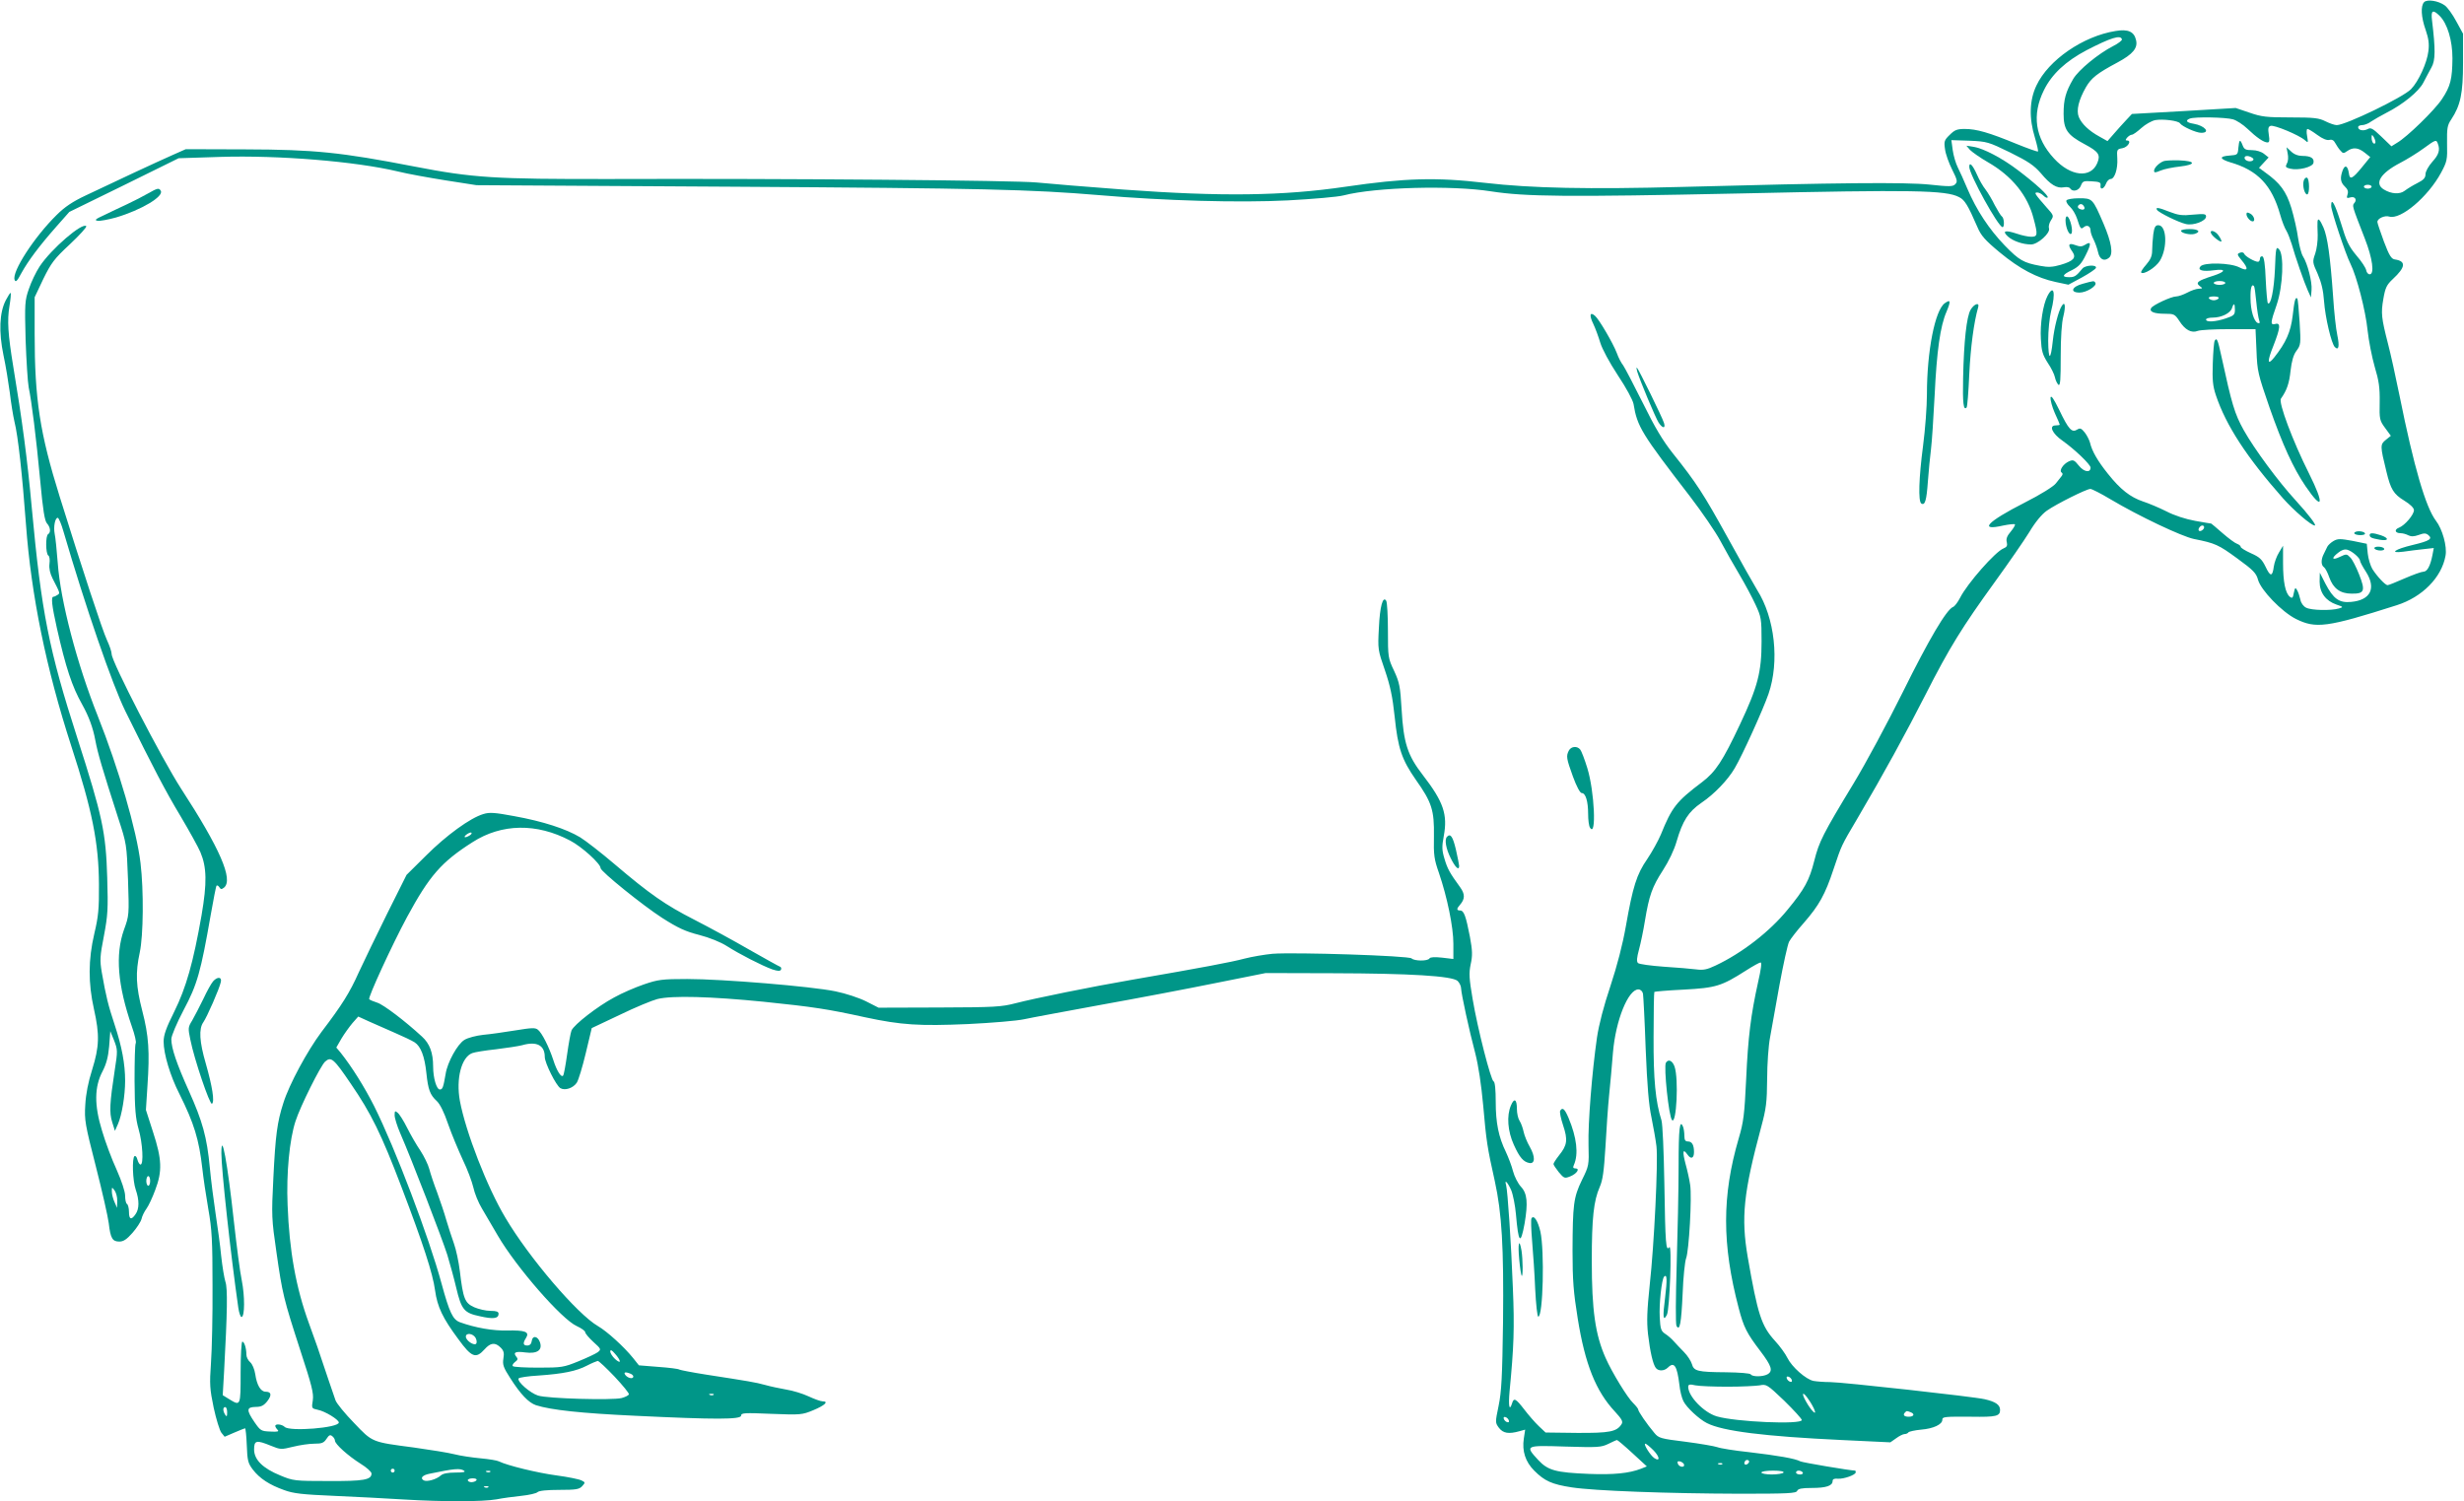 <?xml version="1.0" standalone="no"?>
<!DOCTYPE svg PUBLIC "-//W3C//DTD SVG 20010904//EN"
 "http://www.w3.org/TR/2001/REC-SVG-20010904/DTD/svg10.dtd">
<svg version="1.0" xmlns="http://www.w3.org/2000/svg"
 width="1280pt" height="780pt" viewBox="0 0 1280 780"
 preserveAspectRatio="xMidYMid meet">
<g transform="translate(0,780) scale(0.1,-0.1)"
fill="#009688" stroke="none">
<path d="M12593 7789 c-19 -19 -16 -78 8 -145 15 -44 19 -72 14 -110 -7 -60
-51 -157 -90 -197 -40 -42 -340 -187 -386 -187 -11 0 -37 9 -59 20 -34 17 -59
20 -181 20 -125 0 -151 3 -214 25 l-71 24 -270 -16 -269 -15 -30 -32 c-16 -17
-45 -49 -63 -70 l-34 -39 -41 23 c-55 30 -93 66 -108 102 -14 35 -1 88 37 155
28 48 58 72 163 128 82 44 108 76 97 118 -10 43 -42 57 -106 46 -169 -27 -349
-151 -411 -283 -37 -77 -39 -171 -8 -271 11 -37 18 -69 16 -72 -3 -2 -54 16
-113 40 -141 58 -206 77 -267 77 -41 0 -53 -5 -79 -31 -28 -27 -30 -34 -24
-74 3 -25 20 -72 37 -106 27 -54 29 -63 16 -76 -12 -13 -31 -13 -133 -2 -127
13 -476 10 -1284 -12 -488 -13 -783 -7 -1025 21 -256 30 -417 25 -725 -20
-327 -48 -644 -52 -1152 -15 -189 14 -392 31 -453 37 -113 11 -1282 21 -2215
18 -603 -1 -713 6 -1018 65 -382 74 -518 88 -877 89 l-310 1 -70 -31 c-77 -34
-309 -142 -451 -210 -66 -31 -108 -59 -150 -101 -116 -114 -234 -296 -218
-337 5 -14 13 -7 35 35 36 65 92 140 181 241 l68 77 284 139 284 140 219 7
c302 9 698 -23 921 -76 48 -12 159 -32 247 -46 l160 -25 1335 -8 c1299 -8
1545 -14 1903 -44 338 -29 725 -40 978 -27 129 7 259 18 289 26 166 43 562 53
765 21 180 -28 394 -30 1297 -11 897 20 1067 17 1135 -19 29 -14 46 -42 95
-155 19 -45 39 -68 116 -132 104 -86 193 -133 291 -154 l66 -14 69 37 c38 21
71 43 74 50 6 18 -55 15 -70 -3 -33 -40 -41 -45 -69 -45 -41 0 -36 13 15 37
35 18 49 33 71 78 30 60 29 74 -4 53 -16 -10 -27 -10 -51 -1 -35 13 -40 1 -14
-35 21 -31 6 -48 -62 -68 -41 -12 -65 -13 -106 -5 -87 16 -109 29 -184 106
-81 84 -147 184 -194 295 -17 41 -40 91 -50 111 -10 20 -22 60 -26 89 l-7 52
94 -3 c91 -4 98 -6 211 -61 95 -47 124 -67 160 -108 50 -60 83 -80 120 -73 14
3 29 0 32 -6 13 -20 46 -12 56 15 9 23 14 25 57 22 39 -2 47 -6 45 -20 -4 -27
17 -21 28 7 5 14 16 25 24 25 21 0 38 52 35 106 -3 47 -2 49 26 54 29 5 50 40
25 40 -10 0 -9 4 0 15 7 8 18 15 24 15 7 0 29 16 50 35 21 19 53 37 72 41 40
7 121 -3 129 -17 11 -16 83 -49 110 -49 50 0 19 37 -39 47 -38 6 -46 17 -20
27 25 10 186 7 224 -4 18 -5 52 -27 74 -48 49 -47 86 -72 105 -72 10 0 12 9 7
40 -5 32 -3 42 9 46 17 7 149 -48 178 -74 18 -16 18 -15 12 21 -4 21 -3 37 2
37 5 0 28 -14 51 -31 27 -20 50 -29 62 -26 14 4 24 -2 31 -16 7 -12 18 -30 27
-39 13 -16 17 -16 35 -3 30 21 57 19 91 -8 l29 -23 -44 -54 c-49 -60 -63 -66
-67 -30 -6 39 -20 46 -32 16 -15 -41 -12 -63 11 -85 15 -14 19 -26 14 -41 -6
-19 -4 -21 13 -16 24 8 38 -10 23 -28 -13 -15 -14 -11 54 -186 40 -102 51
-185 25 -185 -8 0 -16 9 -18 21 -2 12 -24 46 -51 77 -40 48 -52 74 -80 167
-32 103 -51 137 -51 90 0 -25 75 -251 100 -300 33 -66 79 -245 89 -345 6 -56
23 -141 37 -190 22 -73 27 -108 26 -184 -2 -89 0 -96 28 -134 l30 -41 -26 -21
c-30 -24 -30 -31 3 -165 22 -92 37 -117 93 -151 31 -19 50 -38 50 -49 0 -24
-47 -79 -77 -91 -27 -10 -22 -29 8 -29 11 0 29 -5 40 -11 14 -7 29 -7 54 2 27
10 37 10 50 -1 23 -19 7 -30 -81 -51 -93 -22 -126 -45 -49 -35 28 4 74 10 104
13 l54 6 -7 -37 c-11 -56 -27 -86 -47 -86 -10 0 -54 -16 -98 -35 -43 -19 -83
-35 -88 -35 -12 0 -55 46 -79 84 -10 17 -21 53 -24 80 l-5 51 -73 15 c-65 12
-77 12 -99 0 -14 -8 -29 -22 -33 -30 -4 -8 -12 -25 -18 -37 -16 -30 -15 -60 1
-70 6 -4 19 -28 27 -52 20 -57 56 -85 116 -85 67 -1 73 14 39 100 -15 38 -35
78 -46 88 -18 19 -20 19 -54 3 -41 -20 -46 -7 -8 22 17 14 33 19 47 15 25 -7
66 -43 66 -57 0 -6 14 -32 31 -58 54 -85 24 -147 -78 -156 -61 -6 -92 16 -133
95 l-29 57 -1 -47 c0 -57 32 -100 88 -119 36 -12 36 -13 12 -20 -41 -12 -143
-10 -170 4 -14 7 -27 24 -30 42 -4 17 -11 39 -17 49 -9 16 -11 14 -17 -14 -5
-27 -8 -30 -21 -20 -23 19 -35 77 -35 175 l0 90 -21 -35 c-12 -19 -24 -52 -27
-73 -7 -54 -18 -54 -43 -1 -19 39 -31 50 -76 70 -29 13 -53 28 -53 33 0 5 -8
12 -19 16 -10 3 -44 28 -75 55 -32 28 -58 50 -59 50 -1 0 -39 6 -83 14 -50 9
-109 28 -151 50 -38 19 -93 42 -121 51 -65 22 -117 62 -182 144 -53 66 -83
118 -93 162 -4 14 -16 38 -27 52 -18 22 -24 25 -40 15 -27 -17 -44 1 -92 101
-30 61 -43 80 -46 65 -1 -12 8 -47 22 -79 15 -32 26 -59 26 -61 0 -2 -9 -4
-21 -4 -37 0 -19 -42 36 -80 62 -44 145 -123 145 -139 0 -29 -34 -23 -60 9
-25 31 -30 33 -53 23 -30 -14 -52 -49 -37 -58 6 -4 6 -10 0 -18 -6 -7 -19 -24
-30 -38 -12 -16 -79 -58 -162 -100 -198 -101 -241 -149 -111 -119 30 6 57 9
60 6 3 -3 -7 -20 -21 -37 -20 -23 -26 -39 -21 -56 4 -18 0 -25 -17 -32 -42
-16 -189 -183 -226 -257 -12 -23 -28 -44 -36 -47 -34 -13 -126 -169 -261 -442
-79 -159 -194 -373 -256 -475 -160 -264 -179 -302 -204 -401 -26 -103 -50
-147 -139 -255 -92 -113 -236 -225 -374 -290 -44 -21 -64 -25 -101 -20 -25 3
-101 10 -169 14 -67 5 -127 13 -133 19 -8 8 -6 28 5 69 9 33 23 100 31 150 22
133 38 177 93 262 31 48 59 106 72 152 31 106 61 153 128 199 68 46 138 119
174 181 39 66 147 304 175 385 58 168 33 395 -59 540 -17 28 -86 150 -153 272
-126 228 -162 284 -285 438 -53 67 -93 134 -156 262 -47 94 -93 182 -102 195
-10 12 -25 41 -33 64 -20 52 -93 177 -114 194 -26 22 -30 2 -8 -43 11 -23 27
-67 36 -97 10 -33 47 -102 91 -169 44 -66 78 -129 82 -150 19 -117 41 -153
294 -481 61 -80 132 -183 157 -230 25 -47 69 -125 99 -175 29 -49 67 -120 84
-157 29 -63 31 -72 31 -190 0 -160 -20 -236 -112 -431 -90 -191 -127 -247
-197 -300 -134 -101 -157 -131 -214 -272 -14 -33 -46 -91 -71 -128 -55 -79
-75 -144 -111 -349 -17 -96 -45 -204 -80 -310 -35 -104 -60 -201 -70 -268 -26
-181 -47 -444 -44 -557 3 -107 2 -110 -34 -183 -44 -91 -48 -127 -49 -367 0
-156 5 -216 27 -353 38 -237 94 -377 193 -483 36 -39 43 -52 35 -65 -25 -40
-62 -47 -232 -46 l-163 2 -35 33 c-20 19 -54 58 -76 87 -44 57 -54 62 -63 32
-14 -45 -20 -15 -13 63 22 228 26 327 17 537 -9 237 -27 503 -35 533 -10 33 7
17 26 -25 10 -24 21 -81 25 -126 13 -151 24 -163 45 -48 18 107 14 156 -19
191 -15 16 -34 53 -41 80 -7 28 -24 72 -37 100 -38 78 -53 151 -53 261 0 63
-4 104 -11 106 -14 5 -83 273 -109 428 -18 107 -20 133 -10 181 10 45 9 71 -4
142 -21 108 -31 137 -51 137 -19 0 -19 9 -1 29 27 31 27 56 1 92 -54 74 -66
96 -81 147 -14 46 -14 64 -4 118 21 113 -1 178 -109 318 -79 102 -100 166
-110 342 -7 118 -11 138 -39 199 -31 65 -32 71 -32 209 0 77 -4 147 -9 155
-17 27 -33 -29 -38 -142 -6 -110 -5 -114 31 -218 28 -82 40 -138 51 -242 17
-165 37 -223 110 -328 83 -117 96 -158 94 -293 -2 -98 1 -120 26 -191 43 -126
75 -281 75 -368 l0 -79 -59 7 c-38 4 -61 3 -65 -4 -9 -15 -79 -14 -93 0 -14
14 -607 33 -723 24 -41 -4 -106 -15 -145 -25 -67 -18 -215 -46 -585 -110 -215
-37 -504 -96 -605 -122 -73 -19 -109 -21 -395 -22 l-316 -1 -65 33 c-36 18
-105 41 -159 52 -126 26 -588 64 -770 64 -132 0 -152 -3 -225 -28 -44 -15
-114 -45 -155 -68 -86 -46 -207 -140 -221 -171 -5 -12 -15 -68 -23 -125 -8
-57 -17 -107 -21 -110 -10 -11 -33 25 -51 82 -22 67 -58 139 -79 156 -14 12
-32 11 -118 -3 -56 -9 -131 -20 -167 -23 -36 -4 -79 -15 -97 -26 -36 -21 -89
-117 -98 -177 -12 -70 -16 -81 -30 -81 -17 0 -35 59 -35 120 0 71 -18 119 -58
155 -89 82 -200 166 -232 176 -19 6 -38 14 -42 18 -8 7 120 285 196 426 117
216 179 287 341 390 151 97 333 100 507 8 61 -32 158 -120 158 -143 0 -17 221
-195 319 -258 83 -53 122 -71 193 -89 54 -14 111 -37 144 -58 64 -41 183 -102
236 -121 28 -9 39 -10 45 -2 3 7 1 14 -5 16 -6 2 -78 42 -159 88 -81 47 -210
117 -286 156 -151 77 -230 132 -416 290 -68 58 -148 120 -177 138 -73 44 -193
83 -342 110 -102 19 -129 21 -161 11 -68 -20 -193 -111 -297 -215 l-102 -101
-101 -202 c-55 -111 -121 -248 -147 -304 -48 -107 -86 -168 -194 -310 -74 -99
-168 -273 -198 -369 -32 -99 -41 -167 -52 -390 -10 -196 -9 -213 16 -385 31
-217 37 -242 125 -513 59 -180 69 -220 64 -256 -7 -43 -6 -43 26 -50 37 -7
109 -51 109 -66 0 -28 -255 -48 -281 -23 -14 14 -49 18 -49 5 0 -4 5 -13 12
-20 9 -9 0 -11 -38 -9 -47 2 -51 4 -82 49 -43 63 -42 78 6 79 29 0 42 7 60 29
25 32 22 50 -8 50 -26 0 -46 35 -54 91 -4 26 -15 52 -26 62 -11 9 -20 27 -20
39 0 34 -11 68 -21 68 -5 0 -9 -72 -9 -160 0 -176 0 -175 -59 -139 l-34 21 7
121 c17 313 19 434 7 468 -6 19 -16 79 -22 134 -5 55 -19 154 -29 220 -10 66
-24 174 -30 239 -15 159 -38 241 -109 399 -63 140 -91 222 -91 269 0 16 28 83
64 151 71 133 89 198 141 496 14 79 27 147 30 150 4 3 10 -1 15 -9 7 -11 11
-11 24 -1 49 41 -21 203 -224 515 -100 155 -360 658 -360 698 0 12 -11 44 -24
72 -24 51 -129 371 -246 746 -103 330 -130 507 -130 846 l0 190 45 95 c41 83
56 104 138 180 51 48 89 90 85 94 -20 21 -181 -117 -242 -209 -19 -29 -44 -81
-56 -117 -21 -60 -22 -76 -17 -264 4 -110 11 -221 16 -247 15 -71 39 -260 60
-486 14 -152 23 -208 35 -221 18 -20 21 -47 6 -56 -14 -8 -13 -102 1 -111 6
-3 9 -22 6 -43 -3 -24 3 -50 16 -76 40 -78 40 -77 25 -86 -7 -5 -16 -9 -20 -9
-14 0 -9 -44 17 -161 47 -208 79 -305 132 -399 34 -61 56 -120 68 -185 13 -69
35 -144 119 -405 44 -134 44 -137 51 -320 6 -183 6 -186 -21 -260 -46 -130
-33 -288 41 -503 15 -42 24 -81 20 -87 -4 -6 -6 -93 -6 -194 1 -149 5 -195 21
-252 21 -72 27 -184 10 -184 -5 0 -12 11 -16 25 -3 14 -10 22 -15 19 -14 -9
-10 -128 6 -174 19 -55 19 -100 -1 -128 -22 -32 -34 -27 -34 12 0 19 -5 38
-10 41 -6 3 -10 23 -10 43 0 22 -18 76 -44 135 -25 54 -59 145 -76 203 -41
133 -40 228 3 309 19 37 29 73 34 129 l6 79 20 -49 c18 -47 19 -53 3 -154 -26
-170 -29 -220 -13 -270 l14 -45 16 36 c20 46 37 147 37 224 0 88 -17 178 -54
290 -34 103 -45 147 -67 272 -11 66 -10 84 11 192 20 106 22 138 17 302 -7
236 -25 319 -155 724 -148 459 -187 655 -237 1198 -23 253 -50 455 -96 732
-28 170 -32 241 -20 314 6 36 9 67 6 69 -2 2 -13 -15 -25 -38 -33 -64 -37
-164 -12 -285 12 -55 26 -143 33 -195 6 -52 17 -120 24 -150 19 -74 41 -280
60 -535 27 -368 105 -749 235 -1150 109 -335 143 -503 144 -720 1 -126 -3
-167 -24 -255 -32 -136 -32 -258 -2 -392 30 -134 28 -195 -9 -314 -21 -66 -33
-128 -36 -184 -5 -79 -1 -101 55 -320 33 -129 63 -262 67 -295 9 -78 19 -95
55 -95 21 0 38 11 68 45 22 25 43 57 47 72 3 15 15 39 26 54 11 15 31 58 45
96 38 99 35 161 -11 302 l-37 115 8 125 c12 177 7 259 -27 390 -33 128 -36
197 -13 303 19 89 21 322 4 464 -20 170 -114 492 -222 764 -108 271 -194 598
-208 795 -5 66 -12 134 -16 152 -7 36 2 83 16 83 5 0 19 -33 30 -72 114 -390
253 -794 321 -932 146 -296 208 -415 288 -548 45 -76 91 -159 102 -185 33 -78
35 -159 6 -328 -43 -245 -80 -376 -142 -501 -42 -84 -55 -121 -55 -155 0 -64
34 -178 82 -272 76 -152 102 -237 119 -387 5 -47 19 -141 31 -210 19 -107 22
-166 22 -400 1 -151 -3 -331 -8 -400 -8 -113 -6 -136 14 -233 13 -60 31 -118
40 -130 l17 -21 51 22 c28 12 53 22 55 22 3 0 7 -40 9 -88 3 -79 6 -93 31
-126 36 -47 87 -80 163 -107 48 -18 96 -23 259 -30 110 -5 274 -13 365 -19
200 -12 406 -12 480 1 30 6 88 14 128 18 40 4 78 13 84 19 8 8 50 12 113 12
88 0 104 3 119 19 17 19 17 20 -3 30 -11 6 -69 18 -129 26 -99 13 -258 52
-300 73 -9 5 -52 12 -96 16 -43 4 -104 13 -135 21 -31 8 -125 23 -210 35 -221
29 -215 26 -312 128 -47 48 -90 101 -96 117 -6 17 -22 64 -36 105 -52 157 -70
208 -102 295 -68 186 -102 377 -111 615 -7 167 10 340 41 435 25 78 130 288
154 310 31 27 44 17 134 -116 105 -153 158 -261 262 -534 114 -299 163 -450
175 -538 12 -87 40 -145 121 -254 69 -95 91 -103 136 -53 31 35 55 38 84 9 16
-16 19 -28 14 -57 -5 -32 0 -46 36 -102 53 -83 95 -127 133 -140 78 -25 235
-42 516 -55 416 -20 550 -20 550 1 0 14 17 15 158 9 152 -6 159 -5 217 19 60
25 82 46 48 46 -10 0 -43 12 -73 26 -30 14 -82 30 -115 35 -33 6 -82 16 -110
24 -51 14 -82 19 -308 54 -70 11 -132 23 -138 26 -5 4 -54 10 -110 14 l-100 8
-31 39 c-47 58 -135 138 -182 165 -106 61 -357 354 -480 562 -95 158 -207 447
-237 608 -21 115 8 227 64 248 12 5 68 14 124 20 56 7 116 16 135 21 76 22
118 0 118 -61 0 -31 59 -149 81 -162 24 -14 66 0 85 28 9 13 30 83 47 154 l31
130 146 69 c80 39 168 75 195 82 78 19 278 13 551 -14 261 -27 333 -38 529
-81 187 -40 280 -46 534 -35 124 6 255 17 291 25 36 8 216 41 400 75 184 33
452 84 595 113 l260 52 350 -1 c400 -1 618 -14 647 -40 10 -10 18 -27 18 -38
1 -29 42 -219 74 -339 16 -63 31 -161 41 -271 16 -183 21 -217 60 -391 37
-169 47 -343 43 -732 -4 -287 -8 -363 -23 -436 -18 -87 -18 -88 2 -115 22 -28
50 -33 107 -17 l29 8 -7 -46 c-10 -65 8 -121 54 -167 54 -54 91 -71 195 -87
117 -18 502 -32 873 -33 251 0 293 2 298 15 5 11 23 15 76 15 74 0 108 11 108
36 0 10 9 14 28 12 31 -2 92 20 92 33 0 5 -1 9 -2 9 -31 1 -273 42 -285 48
-28 15 -115 30 -267 48 -76 8 -150 20 -165 26 -14 5 -88 18 -165 28 -130 16
-140 19 -162 46 -39 46 -84 112 -84 122 0 4 -12 19 -26 33 -29 27 -110 159
-143 234 -54 121 -72 249 -72 505 0 223 10 312 41 383 16 36 22 81 30 209 5
90 13 210 19 268 6 58 15 157 20 222 14 167 79 328 132 328 11 0 21 -9 24 -22
2 -13 9 -142 14 -288 8 -193 16 -290 30 -355 10 -49 22 -117 26 -150 9 -82
-12 -513 -35 -720 -14 -134 -16 -188 -9 -255 11 -94 26 -158 41 -177 14 -17
43 -16 62 2 33 33 48 10 60 -88 3 -32 13 -71 21 -86 16 -33 82 -94 122 -114
82 -42 298 -69 701 -88 l252 -12 30 21 c16 12 36 22 44 22 8 0 17 4 20 9 3 4
33 11 66 14 63 5 110 27 110 51 0 16 10 17 152 16 128 -2 148 3 148 35 0 27
-23 43 -80 56 -54 13 -741 89 -803 89 -30 0 -69 3 -86 6 -40 8 -113 73 -136
120 -9 19 -38 60 -65 89 -70 77 -89 136 -141 435 -35 205 -22 333 70 675 26
96 30 128 31 250 0 77 7 174 15 215 7 41 29 164 49 273 20 108 42 209 50 225
8 15 42 59 76 97 80 92 111 147 155 280 43 127 37 116 125 265 137 233 250
440 352 640 125 246 191 352 361 587 71 98 152 215 179 259 31 52 65 93 91
111 48 34 206 113 226 113 8 0 55 -24 105 -54 146 -87 370 -193 433 -206 111
-22 128 -30 225 -101 84 -61 99 -77 108 -111 15 -54 123 -166 196 -203 104
-52 161 -45 525 71 132 42 233 144 253 257 9 48 -16 138 -50 182 -53 70 -114
278 -189 650 -20 99 -47 221 -60 270 -34 133 -37 158 -24 232 10 58 17 73 49
103 67 62 70 93 12 102 -19 2 -30 19 -58 93 -18 50 -34 95 -34 102 0 18 38 35
61 28 59 -19 202 102 270 228 31 58 33 67 31 152 -1 79 1 94 22 125 48 73 61
134 61 295 l0 150 -35 64 c-19 36 -46 73 -60 83 -33 24 -91 33 -107 17z m81
-72 c40 -40 66 -128 66 -220 -1 -107 -10 -145 -54 -211 -37 -57 -183 -199
-234 -228 l-29 -18 -52 50 c-45 43 -55 49 -72 39 -22 -11 -49 -6 -49 11 0 5 9
10 21 10 11 0 33 8 47 19 15 10 50 30 77 44 87 44 170 111 194 158 12 24 32
60 42 79 21 36 21 94 3 243 -7 54 4 60 40 24z m-1651 -122 c1 -5 -19 -21 -45
-34 -78 -40 -180 -124 -208 -171 -39 -67 -50 -106 -50 -181 0 -82 19 -110 109
-158 73 -39 84 -55 66 -98 -34 -81 -139 -70 -225 24 -98 106 -116 226 -52 355
41 83 113 150 221 207 126 65 179 82 184 56z m1317 -533 c0 -7 -4 -10 -10 -7
-5 3 -10 16 -10 28 0 18 2 19 10 7 5 -8 10 -21 10 -28z m324 -8 c13 -33 5 -58
-29 -95 -20 -23 -35 -50 -35 -64 0 -19 -10 -30 -42 -46 -24 -12 -53 -30 -66
-40 -26 -20 -70 -17 -109 7 -50 31 -17 84 84 137 37 19 93 54 123 76 63 46 66
47 74 25z m-344 -224 c0 -5 -9 -10 -20 -10 -11 0 -20 5 -20 10 0 6 9 10 20 10
11 0 20 -4 20 -10z m-870 -1769 c0 -12 -20 -25 -27 -18 -7 7 6 27 18 27 5 0 9
-4 9 -9z m-9010 -1601 c-24 -15 -37 -11 -16 5 11 8 22 12 25 9 3 -3 -1 -9 -9
-14z m6693 -762 c-38 -172 -52 -284 -62 -503 -9 -186 -13 -222 -39 -310 -87
-297 -87 -549 0 -880 26 -100 42 -131 112 -223 60 -79 68 -105 37 -122 -25
-13 -78 -13 -86 0 -4 6 -59 10 -128 11 -149 1 -168 6 -178 43 -5 16 -23 44
-41 62 -18 18 -42 44 -53 56 -11 13 -31 30 -45 39 -21 14 -25 25 -28 86 -4 66
10 199 23 211 15 15 16 -16 5 -108 -13 -101 -11 -128 9 -91 15 27 27 372 13
352 -18 -25 -21 16 -26 329 -3 170 -9 310 -15 330 -31 98 -42 211 -41 434 0
126 2 231 4 233 2 2 71 8 154 12 166 9 195 18 322 99 36 23 70 42 76 42 7 0 2
-37 -13 -102z m-7081 -264 c42 -18 88 -40 102 -49 32 -21 52 -73 61 -160 9
-86 19 -113 54 -145 17 -16 38 -58 59 -120 18 -52 53 -135 76 -185 24 -49 48
-114 55 -144 6 -29 26 -79 45 -110 18 -31 55 -94 82 -140 97 -166 333 -436
410 -470 24 -11 44 -25 44 -32 0 -6 19 -29 42 -50 41 -37 42 -39 23 -54 -11
-8 -56 -29 -100 -47 -76 -31 -87 -33 -207 -33 -69 0 -130 3 -134 8 -4 4 1 13
11 21 15 11 17 17 7 28 -18 22 -4 29 47 22 62 -8 90 12 76 53 -12 33 -39 37
-43 5 -2 -14 -10 -22 -23 -22 -22 0 -24 12 -6 40 19 31 -5 40 -98 38 -74 -2
-166 14 -246 43 -37 14 -54 50 -95 200 -65 241 -241 704 -350 922 -51 101
-117 206 -175 279 l-22 26 27 47 c15 25 41 61 57 80 l30 34 57 -26 c31 -14 92
-40 134 -59z m-1272 -769 c0 -14 -4 -25 -10 -25 -5 0 -10 11 -10 25 0 14 5 25
10 25 6 0 10 -11 10 -25z m-171 -104 l-1 -36 -13 30 c-8 17 -14 41 -14 55 0
24 0 24 14 6 8 -11 15 -36 14 -55z m1862 -712 c6 -12 7 -25 2 -30 -11 -11 -53
17 -53 37 0 22 38 17 51 -7z m749 -121 c0 -6 -11 -1 -25 12 -14 13 -25 31 -25
39 1 11 8 8 25 -12 14 -15 25 -33 25 -39z m-27 -80 c42 -45 76 -86 74 -92 -2
-5 -19 -14 -38 -19 -48 -12 -385 -3 -434 13 -41 13 -110 73 -101 89 3 5 50 12
103 15 129 9 198 23 253 52 25 13 50 23 55 24 6 0 45 -37 88 -82z m81 16 c9
-3 16 -10 16 -15 0 -14 -26 -10 -40 6 -13 16 -3 20 24 9z m6034 -33 c3 -8 -1
-12 -9 -9 -7 2 -15 10 -17 17 -3 8 1 12 9 9 7 -2 15 -10 17 -17z m-333 -35
c72 0 146 4 166 7 35 7 39 5 128 -80 50 -49 91 -94 91 -100 0 -25 -345 -10
-442 19 -67 20 -148 104 -148 153 0 13 7 15 38 8 20 -4 96 -7 167 -7z m-5268
-42 c-3 -3 -12 -4 -19 -1 -8 3 -5 6 6 6 11 1 17 -2 13 -5z m5690 -27 c12 -17
25 -41 29 -52 13 -33 -18 -3 -44 44 -28 49 -16 55 15 8z m-8217 -64 c0 -22 -2
-25 -10 -13 -13 20 -13 40 0 40 6 0 10 -12 10 -27z m8744 1 c25 -9 19 -24 -9
-24 -24 0 -32 10 -18 23 8 8 8 8 27 1z m-2086 -43 c3 -8 -1 -12 -9 -9 -7 2
-15 10 -17 17 -3 8 1 12 9 9 7 -2 15 -10 17 -17z m-6098 -105 c0 -18 68 -79
133 -120 31 -19 57 -42 57 -51 0 -33 -41 -40 -225 -39 -174 0 -182 1 -249 29
-91 37 -136 82 -136 135 0 48 12 50 88 19 49 -20 53 -20 114 -5 36 9 85 16
111 16 39 0 49 4 63 25 13 20 19 23 30 14 8 -6 14 -17 14 -23z m6740 -65 l75
-69 -30 -12 c-62 -24 -143 -32 -270 -27 -174 7 -214 18 -265 73 -69 75 -67 76
143 69 168 -5 185 -4 222 14 22 11 42 20 45 20 3 0 39 -30 80 -68z m110 14
c32 -33 35 -60 4 -40 -20 13 -59 75 -47 75 5 0 24 -16 43 -35z m491 -68 c-13
-13 -26 -3 -16 12 3 6 11 8 17 5 6 -4 6 -10 -1 -17z m-333 -4 c6 -19 -25 -16
-32 3 -4 11 -1 14 11 12 9 -2 18 -9 21 -15z m199 1 c-3 -3 -12 -4 -19 -1 -8 3
-5 6 6 6 11 1 17 -2 13 -5z m-6897 -34 c0 -5 -4 -10 -10 -10 -5 0 -10 5 -10
10 0 6 5 10 10 10 6 0 10 -4 10 -10z m360 0 c11 -7 -2 -10 -44 -10 -39 0 -65
-5 -76 -15 -23 -21 -74 -35 -90 -25 -19 12 -4 27 32 34 129 27 158 29 178 16z
m137 -6 c-3 -3 -12 -4 -19 -1 -8 3 -5 6 6 6 11 1 17 -2 13 -5z m6718 -4 c-3
-5 -31 -10 -61 -10 -30 0 -54 5 -54 10 0 6 27 10 61 10 37 0 58 -4 54 -10z
m100 0 c3 -5 -3 -10 -14 -10 -12 0 -21 5 -21 10 0 6 6 10 14 10 8 0 18 -4 21
-10z m-6890 -40 c-3 -5 -15 -10 -26 -10 -10 0 -19 5 -19 10 0 6 12 10 26 10
14 0 23 -4 19 -10z m62 -36 c-3 -3 -12 -4 -19 -1 -8 3 -5 6 6 6 11 1 17 -2 13
-5z"/>
<path d="M8654 2279 c-12 -20 15 -281 32 -298 23 -24 35 214 13 278 -11 31
-32 41 -45 20z"/>
<path d="M8720 1743 c0 -120 -5 -352 -10 -517 -5 -164 -6 -305 -1 -314 17 -30
25 13 32 168 3 85 12 168 18 183 15 38 31 319 21 382 -4 28 -15 77 -24 109
-17 65 -14 82 10 48 18 -26 34 -20 34 13 0 36 -10 55 -31 55 -14 0 -19 7 -19
29 0 16 -3 36 -6 45 -18 47 -24 -5 -24 -201z"/>
<path d="M2050 2006 c0 -14 13 -56 29 -93 59 -135 219 -550 245 -633 14 -47
35 -123 46 -170 27 -114 41 -131 123 -148 70 -16 97 -12 97 13 0 11 -11 15
-42 15 -24 0 -62 9 -85 19 -48 22 -57 43 -74 186 -6 50 -20 115 -31 145 -11
30 -28 84 -39 120 -10 36 -32 101 -48 145 -17 44 -35 99 -41 122 -6 23 -27 66
-46 95 -20 29 -51 83 -69 119 -18 36 -40 71 -49 78 -14 12 -16 10 -16 -13z"/>
<path d="M11628 7033 c-3 -37 -4 -38 -45 -41 -57 -4 -54 -18 5 -36 141 -41
214 -119 257 -271 9 -33 24 -71 32 -83 8 -13 20 -45 28 -70 18 -65 65 -200 84
-242 l16 -35 3 38 c4 42 -21 139 -45 176 -8 13 -19 55 -25 95 -5 39 -21 109
-35 156 -27 87 -58 129 -138 186 l-30 22 25 27 25 27 -24 19 c-14 11 -39 19
-62 19 -33 0 -41 4 -49 25 -13 34 -18 31 -22 -12z m71 -52 c9 -6 10 -10 2 -16
-15 -8 -41 1 -41 15 0 12 20 13 39 1z"/>
<path d="M10234 7021 c11 -11 53 -41 95 -65 123 -71 205 -172 235 -291 23 -85
21 -95 -12 -95 -16 0 -49 7 -75 16 -60 20 -78 15 -47 -14 26 -24 78 -42 121
-42 35 0 102 60 93 84 -3 9 1 27 10 41 16 24 15 26 -22 67 -62 71 -67 78 -49
78 9 0 23 -7 32 -16 9 -9 19 -14 22 -10 8 8 -63 73 -153 141 -84 64 -180 114
-231 122 l-38 6 19 -22z"/>
<path d="M11884 7003 c4 -18 3 -41 -4 -52 -9 -18 -7 -21 16 -27 43 -11 118 8
122 30 5 24 -14 36 -57 36 -22 0 -44 8 -59 23 l-24 22 6 -32z"/>
<path d="M11240 6963 c-24 -9 -50 -35 -50 -50 0 -11 6 -11 34 1 19 8 64 17
101 21 85 10 82 29 -6 32 -35 1 -71 -1 -79 -4z"/>
<path d="M10230 6933 c0 -39 151 -313 173 -313 11 0 8 48 -3 55 -6 4 -22 30
-37 58 -14 29 -36 66 -49 83 -13 16 -33 51 -44 77 -23 51 -40 68 -40 40z"/>
<path d="M11967 6860 c-7 -25 5 -70 18 -70 14 0 13 82 -1 87 -6 2 -14 -5 -17
-17z"/>
<path d="M769 6795 c-24 -14 -73 -39 -109 -56 -36 -17 -90 -42 -120 -57 -44
-20 -51 -26 -33 -29 12 -2 55 6 95 17 132 39 251 110 233 139 -9 16 -17 14
-66 -14z"/>
<path d="M10735 6759 c-4 -5 4 -20 18 -33 13 -12 30 -40 37 -62 17 -53 20 -57
35 -44 17 14 35 5 35 -18 0 -9 7 -30 16 -47 8 -16 19 -46 23 -65 8 -38 32 -50
57 -29 23 19 13 80 -29 178 -56 130 -57 131 -127 131 -32 0 -62 -5 -65 -11z
m90 -30 c10 -15 -1 -23 -20 -15 -9 3 -13 10 -10 16 8 13 22 13 30 -1z"/>
<path d="M11205 6710 c9 -15 114 -66 151 -74 39 -9 104 16 104 39 0 14 -9 15
-67 10 -56 -6 -77 -3 -121 14 -58 23 -76 26 -67 11z"/>
<path d="M11670 6687 c0 -14 19 -37 32 -37 16 0 7 30 -12 40 -15 8 -20 8 -20
-3z"/>
<path d="M10730 6656 c0 -37 19 -81 30 -70 11 11 -5 80 -20 89 -6 4 -10 -5
-10 -19z"/>
<path d="M12039 6648 c-1 -7 0 -38 1 -68 1 -30 -5 -75 -13 -98 -15 -42 -14
-46 13 -105 19 -44 29 -85 33 -142 6 -84 38 -220 56 -238 20 -20 25 4 13 61
-7 31 -17 122 -22 202 -15 210 -29 309 -50 358 -19 43 -29 52 -31 30z"/>
<path d="M11186 6584 c-3 -26 -6 -64 -6 -85 0 -29 -8 -47 -31 -74 -18 -20 -29
-38 -26 -41 13 -13 76 27 97 61 41 67 36 185 -8 185 -15 0 -21 -10 -26 -46z"/>
<path d="M11330 6601 c0 -12 48 -23 71 -16 34 11 20 25 -26 25 -25 0 -45 -4
-45 -9z"/>
<path d="M11486 6588 c6 -16 54 -52 54 -41 0 5 -7 19 -16 31 -16 23 -47 31
-38 10z"/>
<path d="M11818 6403 c-5 -110 -22 -192 -37 -178 -3 4 -8 59 -11 122 -3 81 -9
118 -17 121 -7 2 -13 -3 -13 -12 0 -9 -5 -16 -10 -16 -18 0 -68 29 -72 42 -3
7 -12 9 -22 5 -16 -6 -15 -10 8 -38 39 -46 34 -61 -11 -38 -46 24 -184 27
-202 5 -17 -20 11 -28 70 -20 67 9 62 -8 -8 -30 -75 -24 -89 -34 -66 -52 17
-12 16 -13 -5 -14 -12 0 -39 -9 -59 -20 -21 -11 -47 -20 -58 -20 -25 0 -120
-44 -130 -60 -12 -19 15 -30 71 -30 47 0 52 -2 75 -37 30 -47 63 -65 96 -52
13 5 86 9 162 9 l138 0 5 -112 c4 -107 8 -122 67 -293 68 -194 124 -317 188
-411 90 -132 99 -96 18 66 -85 169 -160 370 -146 389 31 44 43 79 50 145 6 51
15 83 31 104 22 30 23 36 16 149 -4 64 -9 119 -12 122 -10 10 -15 -10 -24 -89
-10 -84 -35 -140 -96 -217 -36 -45 -37 -21 -4 61 36 92 39 121 10 113 -27 -7
-26 6 7 100 33 97 39 261 12 288 -15 16 -17 8 -21 -102z m-258 -73 c0 -5 -13
-10 -30 -10 -16 0 -30 5 -30 10 0 6 14 10 30 10 17 0 30 -4 30 -10z m161 -98
c4 -42 11 -85 15 -96 5 -14 3 -17 -7 -14 -20 7 -38 65 -38 129 -1 53 6 76 18
63 3 -3 8 -40 12 -82z m-196 18 c-3 -5 -15 -10 -25 -10 -10 0 -22 5 -25 10 -4
6 7 10 25 10 18 0 29 -4 25 -10z m85 -59 c0 -26 -5 -31 -47 -45 -53 -18 -103
-21 -103 -6 0 6 16 10 35 10 45 0 92 23 100 50 9 28 15 25 15 -9z"/>
<path d="M10820 6326 c-58 -15 -69 -46 -17 -46 36 0 92 35 82 51 -7 11 -7 11
-65 -5z"/>
<path d="M10636 6262 c-23 -45 -39 -145 -34 -224 3 -61 9 -81 35 -122 18 -26
35 -61 38 -76 3 -16 12 -33 18 -39 10 -7 12 27 12 147 0 100 5 176 14 210 13
53 8 80 -9 52 -17 -26 -39 -113 -46 -180 -11 -105 -23 -105 -24 0 0 54 7 121
15 153 25 97 14 143 -19 79z"/>
<path d="M10103 6225 c-51 -36 -93 -249 -93 -473 0 -64 -9 -184 -20 -267 -22
-168 -26 -290 -9 -301 19 -11 27 16 34 115 4 53 11 128 16 166 5 39 13 165 19
280 11 231 29 361 62 436 23 56 21 65 -9 44z"/>
<path d="M10237 6191 c-21 -36 -35 -164 -39 -353 -3 -134 2 -172 18 -155 4 3
10 82 14 174 7 142 24 269 46 346 9 28 -20 20 -39 -12z"/>
<path d="M11505 6030 c-4 -6 -8 -59 -10 -117 -3 -87 0 -118 16 -166 53 -158
160 -322 348 -535 57 -64 147 -142 166 -142 11 0 -35 60 -100 131 -90 98 -214
266 -269 364 -48 86 -62 135 -116 383 -19 88 -24 100 -35 82z"/>
<path d="M8505 5870 c14 -47 95 -240 111 -265 20 -31 38 -33 28 -2 -8 27 -131
278 -140 286 -4 3 -3 -5 1 -19z"/>
<path d="M12230 5030 c0 -5 14 -10 31 -10 17 0 28 4 24 10 -3 6 -17 10 -31 10
-13 0 -24 -4 -24 -10z"/>
<path d="M12310 5021 c0 -13 9 -17 53 -25 45 -8 50 8 6 23 -39 13 -59 14 -59
2z"/>
<path d="M12335 4950 c3 -5 17 -10 31 -10 14 0 22 4 19 10 -3 6 -17 10 -31 10
-14 0 -22 -4 -19 -10z"/>
<path d="M8150 3901 c-15 -29 -13 -41 21 -135 19 -52 37 -86 46 -86 20 0 33
-43 33 -108 0 -31 4 -64 10 -72 34 -54 23 189 -14 309 -14 46 -31 90 -37 97
-16 20 -47 17 -59 -5z"/>
<path d="M7517 3453 c-14 -14 -6 -61 19 -111 24 -49 44 -67 44 -40 0 6 -8 45
-17 85 -16 67 -28 85 -46 66z"/>
<path d="M1107 2702 c-9 -10 -32 -51 -51 -92 -20 -41 -46 -91 -58 -112 -21
-34 -22 -39 -9 -100 20 -101 101 -339 112 -332 15 9 2 90 -32 209 -33 113 -37
180 -13 214 19 27 84 175 91 209 7 27 -17 30 -40 4z"/>
<path d="M7849 2057 c-23 -53 -17 -134 15 -204 30 -67 50 -89 81 -95 30 -5 31
33 2 84 -14 24 -28 59 -32 78 -4 19 -13 45 -21 57 -8 12 -14 40 -14 62 0 51
-14 59 -31 18z"/>
<path d="M8105 2030 c-4 -6 3 -40 15 -76 25 -75 22 -103 -21 -156 -16 -20 -29
-41 -29 -45 0 -5 13 -24 28 -43 27 -32 30 -33 60 -21 34 14 51 41 26 41 -12 0
-14 5 -8 18 25 56 15 143 -28 245 -20 47 -31 56 -43 37z"/>
<path d="M1150 1809 c0 -85 48 -524 88 -803 4 -28 12 -49 17 -48 17 3 17 109
1 190 -9 42 -27 181 -41 307 -33 304 -65 476 -65 354z"/>
<path d="M7956 1471 c-4 -5 -2 -58 3 -118 5 -59 13 -172 16 -250 4 -79 11
-143 16 -143 25 0 33 342 11 442 -13 56 -34 88 -46 69z"/>
<path d="M7892 1258 c4 -44 10 -83 13 -86 7 -7 6 85 -1 131 -12 69 -20 38 -12
-45z"/>
</g>
</svg>
